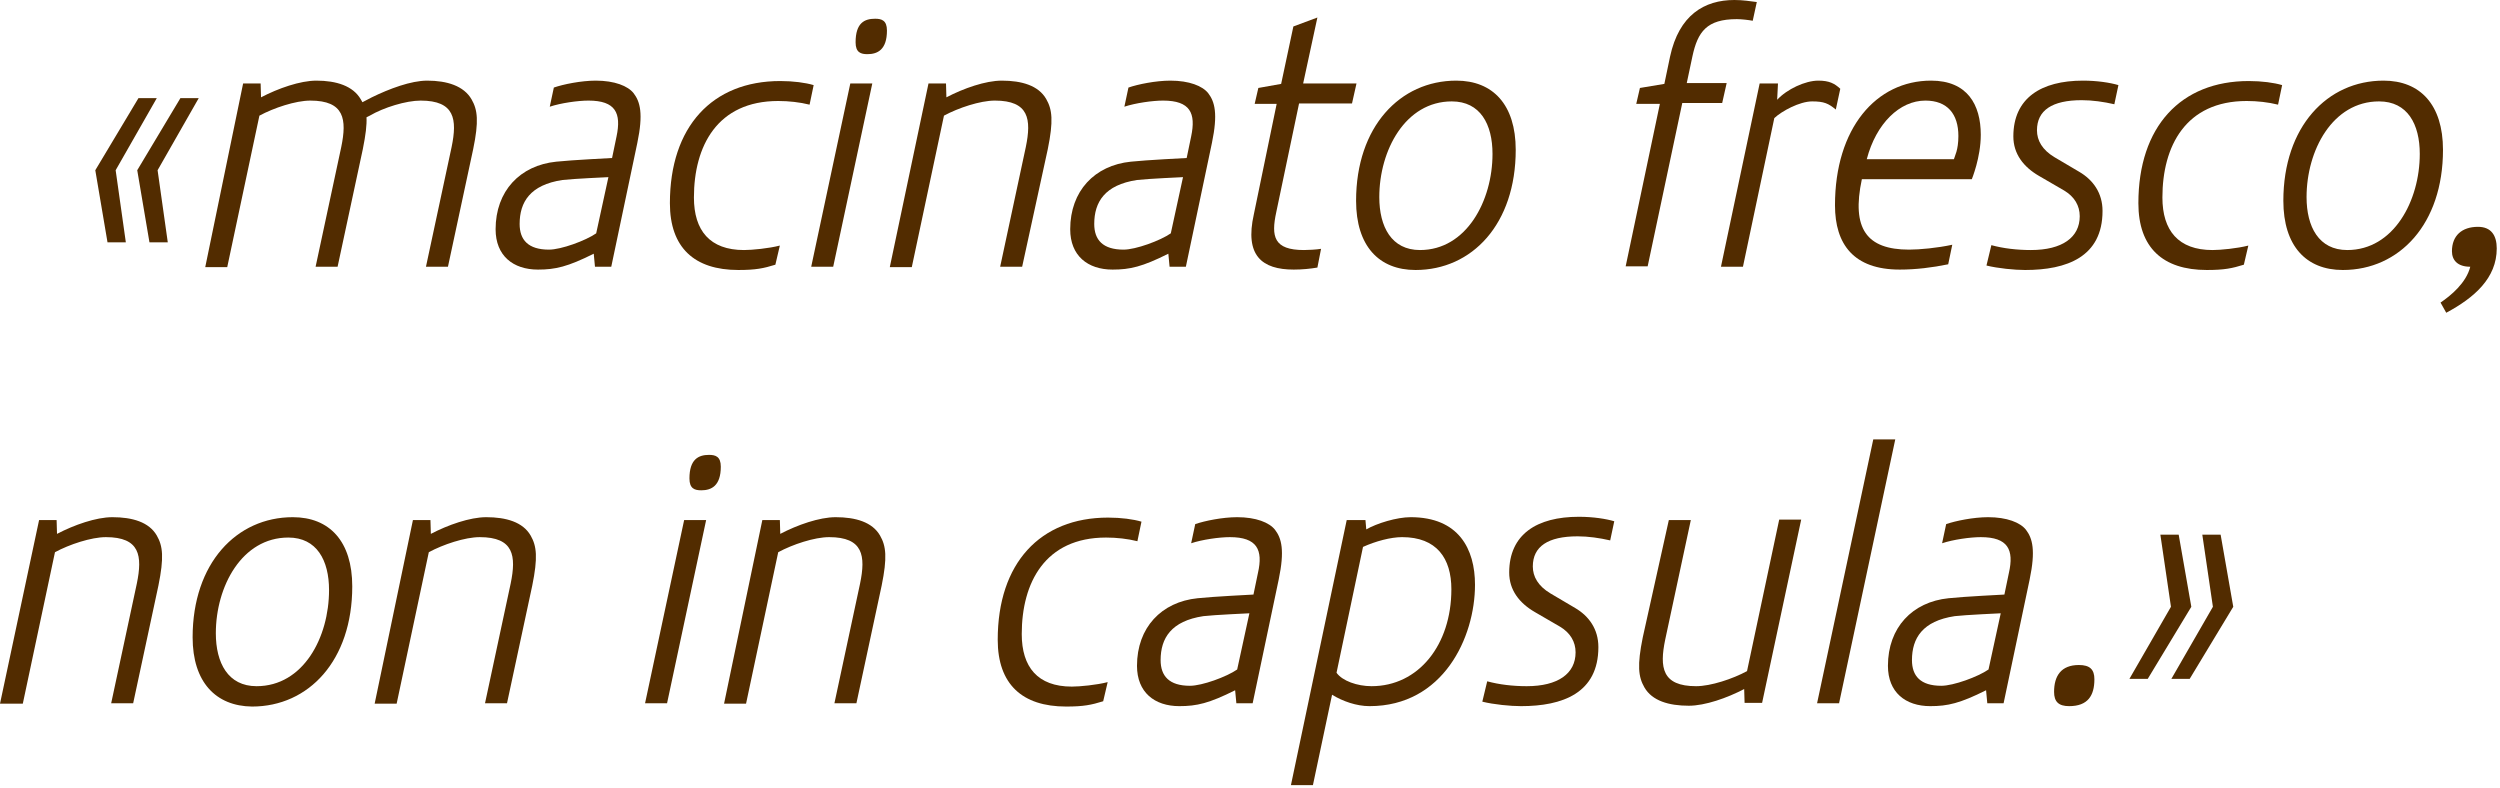 <?xml version="1.0" encoding="utf-8"?>
<!-- Generator: Adobe Illustrator 26.4.1, SVG Export Plug-In . SVG Version: 6.00 Build 0)  -->
<svg version="1.1" id="Ebene_1" xmlns="http://www.w3.org/2000/svg" xmlns:xlink="http://www.w3.org/1999/xlink" x="0px" y="0px"
	 viewBox="0 0 613.9 193.4" style="enable-background:new 0 0 613.9 193.4;" xml:space="preserve">
<style type="text/css">
	.st0{fill:#522C00;}
</style>
<g>
	<path class="st0" d="M23.4,41.8L34,24.1h4.5L28.4,41.8l2.5,17.7h-4.5L23.4,41.8z M33.7,41.8l10.6-17.7h4.5L38.7,41.8l2.5,17.7h-4.5
		L33.7,41.8z"/>
	<path class="st0" d="M59.7,20.5H64l0.1,3.4c4.2-2.2,9.6-4.1,13.6-4.1c4.9,0,9,1.3,10.9,4.6l0.4,0.7l2.3-1.2
		c4.3-2.1,9.6-4.1,13.6-4.1c4.9,0,9,1.3,10.9,4.6c1.5,2.6,1.8,5.4,0.4,12.2l-6.2,28.9h-5.4l6.3-29.4c1.4-6.8,0.8-11.4-7.6-11.4
		c-3.6,0-9.1,1.7-12.5,3.7l-0.8,0.4c0.1,1.9-0.2,4.3-0.9,7.8l-6.2,28.9h-5.4l6.3-29.4c1.4-6.8,0.8-11.4-7.6-11.4
		c-3.6,0-9,1.8-12.5,3.7l-7.9,37.2h-5.4L59.7,20.5z"/>
	<path class="st0" d="M145.8,62.3c-6.4,3.2-9.4,3.9-13.7,3.9c-6.1,0-10.4-3.4-10.4-9.9c0-9.4,6-15.7,14.9-16.6
		c3.7-0.4,13.7-0.9,13.7-0.9l1.1-5.3c1.2-5.7-0.2-8.8-6.9-8.8c-2.6,0-6.8,0.6-9.5,1.5l1-4.7c2.3-0.8,6.7-1.7,10.3-1.7
		c4.6,0,7.9,1.3,9.3,3.1c1.6,2.1,2.4,5,0.9,12.2l-6.4,30.4h-4L145.8,62.3z M149.4,43.5c0,0-8.8,0.4-11.3,0.7
		c-7.9,1.2-10.5,5.4-10.5,10.8c0,3.9,2.1,6.3,7.2,6.3c3,0,9-2.2,11.6-4L149.4,43.5z"/>
	<path class="st0" d="M190.4,65c-2.9,0.9-4.8,1.3-9.1,1.3c-10.8,0-16.8-5.5-16.8-16.4c0-18.8,10.4-30,27.1-30c3.2,0,6.2,0.4,8.2,1
		l-1,4.8c-2.4-0.6-5.1-0.9-7.7-0.9c-15,0-20.7,11.1-20.7,23.7c0,8.1,3.9,12.9,12.3,12.9c2,0,6.1-0.4,8.8-1.1L190.4,65z"/>
	<path class="st0" d="M208.8,20.5h5.4l-9.6,45h-5.4L208.8,20.5z M214.9,4.6c1.6,0,2.9,0.4,2.9,2.9c0,4.7-2.3,5.8-4.8,5.8
		c-1.6,0-2.9-0.4-2.9-2.9C210.1,5.6,212.3,4.6,214.9,4.6z"/>
	<path class="st0" d="M228,20.5h4.3l0.1,3.4c4.2-2.2,9.6-4.1,13.6-4.1c4.9,0,9,1.2,10.9,4.5c1.5,2.6,1.8,5.4,0.4,12.3L251,65.5h-5.4
		l6.3-29.4c1.4-6.8,0.8-11.4-7.6-11.4c-3.6,0-9,1.8-12.5,3.7l-7.9,37.2h-5.4L228,20.5z"/>
	<path class="st0" d="M286.9,62.3c-6.4,3.2-9.4,3.9-13.7,3.9c-6.1,0-10.4-3.4-10.4-9.9c0-9.4,6-15.7,14.9-16.6
		c3.7-0.4,13.7-0.9,13.7-0.9l1.1-5.3c1.2-5.7-0.2-8.8-6.9-8.8c-2.6,0-6.8,0.6-9.5,1.5l1-4.7c2.3-0.8,6.7-1.7,10.3-1.7
		c4.6,0,7.9,1.3,9.3,3.1c1.6,2.1,2.4,5,0.9,12.2l-6.4,30.4h-4L286.9,62.3z M290.5,43.5c0,0-8.8,0.4-11.3,0.7
		c-7.9,1.2-10.5,5.4-10.5,10.8c0,3.9,2.1,6.3,7.2,6.3c3,0,9-2.2,11.6-4L290.5,43.5z"/>
	<path class="st0" d="M313.5,25.5h-5.4l0.9-3.9l5.6-1l3-14.1l5.9-2.2L320,20.5h13.1l-1.1,4.9H319l-5.6,26.7c-1.3,6-0.6,9.3,6.8,9.3
		c0.9,0,3.1-0.1,4.2-0.3l-0.9,4.6c-1.7,0.3-3.8,0.5-5.8,0.5c-7.8,0-12.1-3.4-9.8-13.6L313.5,25.5z"/>
	<path class="st0" d="M333,49.3c0-18.2,10.8-29.5,24.6-29.5c9,0,14.6,5.9,14.6,17c0,18.2-10.7,29.5-24.6,29.5
		C338.6,66.3,333,60.4,333,49.3z M366.5,37.8c0-7.3-3-12.9-10-12.9c-11.4,0-17.8,12-17.8,23.5c0,7.3,3,13,10,13
		C360.1,61.4,366.5,49.3,366.5,37.8z"/>
	<path class="st0" d="M407.6,25.5h-5.8l0.9-3.9l6-1l1.4-6.7C412.3,3.7,418.5,0,425.9,0c2.1,0,3.9,0.3,5.5,0.5l-1,4.6
		c-1-0.2-2.8-0.4-3.9-0.4c-7.4,0-9.6,3.1-10.9,9.1l-1.4,6.6h9.8l-1.1,4.9h-9.8l-8.5,40.1h-5.4L407.6,25.5z"/>
	<path class="st0" d="M432.1,20.5h4.5l-0.2,4c2.4-2.6,6.9-4.7,10.1-4.7c2.7,0,4,0.7,5.4,2l-1.1,5.1c-1.8-1.5-2.9-2-5.8-2
		c-3.1,0-7.5,2.4-9.3,4.1L428,65.5h-5.4L432.1,20.5z"/>
	<path class="st0" d="M478.4,64.9c-3.9,0.8-7.9,1.3-11.9,1.3c-11.3,0-15.9-6.2-15.9-15.8c0-18.9,10.1-30.6,23.6-30.6
		c8.9,0,12.2,5.9,12.2,13.3c0,5.6-2.2,10.9-2.2,10.9h-27c-2.6,12.2,1.2,17.3,11.6,17.3c2.6,0,6.9-0.4,10.6-1.2L478.4,64.9z
		 M479.8,39.1c0.2-0.8,1.1-2.2,1.1-5.7c0-5.4-2.7-8.7-8.1-8.7c-6.3,0-12.1,5.6-14.4,14.4H479.8z"/>
	<path class="st0" d="M489,60.2c2.9,0.8,6.3,1.2,9.7,1.2c7.7,0,12-3.1,12-8.3c0-2.6-1.3-4.8-3.8-6.3l-6.2-3.6
		c-3.8-2.2-6.3-5.4-6.3-9.7c0-9.4,6.8-13.7,17.1-13.7c3.5,0,6.7,0.5,8.7,1.1l-1,4.7c-2.6-0.6-5.4-1-8-1c-7.3,0-11,2.5-11,7.4
		c0,2.5,1.3,4.8,4.3,6.6l6.1,3.6c3.4,2,5.7,5.2,5.7,9.6c0,11.3-8.8,14.5-19,14.5c-2.6,0-6.7-0.4-9.5-1.1L489,60.2z"/>
	<path class="st0" d="M551,65c-2.9,0.9-4.8,1.3-9.1,1.3c-10.8,0-16.8-5.5-16.8-16.4c0-18.8,10.4-30,27.1-30c3.2,0,6.2,0.4,8.2,1
		l-1,4.8c-2.4-0.6-5.1-0.9-7.7-0.9c-15,0-20.7,11.1-20.7,23.7c0,8.1,3.9,12.9,12.3,12.9c2,0,6.1-0.4,8.8-1.1L551,65z"/>
	<path class="st0" d="M560.7,49.3c0-18.2,10.8-29.5,24.6-29.5c9,0,14.6,5.9,14.6,17c0,18.2-10.7,29.5-24.6,29.5
		C566.3,66.3,560.7,60.4,560.7,49.3z M594.2,37.8c0-7.3-3-12.9-10-12.9c-11.4,0-17.8,12-17.8,23.5c0,7.3,3,13,10,13
		C587.8,61.4,594.2,49.3,594.2,37.8z"/>
	<path class="st0" d="M599.3,74.3c2.5-1.7,6.3-4.8,7.3-8.8c-3.1,0-4.5-1.6-4.5-3.8c0-3.8,2.4-6,6.4-6c3.3,0,4.6,2.2,4.6,5.3
		c0,7.3-5.5,12.1-12.4,15.8L599.3,74.3z"/>
	<path class="st0" d="M9.6,127.7h4.3l0.1,3.4c4.2-2.2,9.6-4.1,13.6-4.1c4.9,0,9,1.2,10.9,4.5c1.5,2.6,1.8,5.4,0.4,12.3l-6.2,28.9
		h-5.4l6.3-29.4c1.4-6.8,0.8-11.4-7.6-11.4c-3.6,0-9,1.8-12.5,3.7l-7.9,37.2H0L9.6,127.7z"/>
	<path class="st0" d="M47.3,156.5c0-18.2,10.8-29.5,24.6-29.5c9,0,14.6,5.9,14.6,17c0,18.2-10.7,29.5-24.6,29.5
		C53,173.4,47.3,167.5,47.3,156.5z M80.8,144.9c0-7.3-3-12.9-10-12.9C59.4,132,53,144,53,155.5c0,7.3,3,13,10,13
		C74.5,168.5,80.8,156.5,80.8,144.9z"/>
	<path class="st0" d="M101.4,127.7h4.3l0.1,3.4c4.2-2.2,9.6-4.1,13.6-4.1c4.9,0,9,1.2,10.9,4.5c1.5,2.6,1.8,5.4,0.4,12.3l-6.2,28.9
		h-5.4l6.3-29.4c1.4-6.8,0.8-11.4-7.6-11.4c-3.6,0-9,1.8-12.5,3.7l-7.9,37.2h-5.4L101.4,127.7z"/>
	<path class="st0" d="M168,127.7h5.4l-9.6,45h-5.4L168,127.7z M174.1,111.7c1.6,0,2.9,0.4,2.9,2.9c0,4.7-2.3,5.8-4.8,5.8
		c-1.6,0-2.9-0.4-2.9-2.9C169.3,112.8,171.5,111.7,174.1,111.7z"/>
	<path class="st0" d="M187.2,127.7h4.3l0.1,3.4c4.2-2.2,9.6-4.1,13.6-4.1c4.9,0,9,1.2,10.9,4.5c1.5,2.6,1.8,5.4,0.4,12.3l-6.2,28.9
		h-5.4l6.3-29.4c1.4-6.8,0.8-11.4-7.6-11.4c-3.6,0-9,1.8-12.5,3.7l-7.9,37.2h-5.4L187.2,127.7z"/>
	<path class="st0" d="M270.9,172.2c-2.9,0.9-4.8,1.3-9.1,1.3c-10.8,0-16.8-5.5-16.8-16.4c0-18.8,10.4-30,27.1-30
		c3.2,0,6.2,0.4,8.2,1l-1,4.8c-2.4-0.6-5.1-0.9-7.7-0.9c-15,0-20.7,11.1-20.7,23.7c0,8.1,3.9,12.9,12.3,12.9c2,0,6.1-0.4,8.8-1.1
		L270.9,172.2z"/>
	<path class="st0" d="M303.3,169.5c-6.4,3.2-9.4,3.9-13.7,3.9c-6.1,0-10.4-3.4-10.4-9.9c0-9.4,6-15.7,14.9-16.6
		c3.7-0.4,13.7-0.9,13.7-0.9l1.1-5.3c1.3-5.7-0.2-8.8-6.9-8.8c-2.6,0-6.8,0.6-9.5,1.5l1-4.7c2.3-0.8,6.7-1.7,10.3-1.7
		c4.6,0,7.9,1.3,9.3,3.1c1.6,2.1,2.4,5,0.9,12.2l-6.4,30.4h-4L303.3,169.5z M306.8,150.6c0,0-8.8,0.4-11.3,0.7
		c-7.9,1.2-10.5,5.4-10.5,10.8c0,3.9,2.1,6.3,7.2,6.3c3,0,9-2.2,11.6-4L306.8,150.6z"/>
	<path class="st0" d="M330.7,127.7h4.6l0.2,2.3c2.6-1.5,7.5-3,10.9-3c11.8,0,15.8,7.8,15.8,16.6c0,12.9-7.8,29.8-25.9,29.8
		c-3.2,0-6.6-1.2-9.2-2.8l-4.7,22.2h-5.4L330.7,127.7z M328.2,165.2c1.4,2,5.1,3.3,8.6,3.3c11.5,0,19.6-10.1,19.6-23.8
		c0-7.6-3.6-12.8-12.1-12.8c-2.8,0-6.5,1-9.6,2.4L328.2,165.2z"/>
	<path class="st0" d="M365.2,167.3c2.9,0.8,6.3,1.2,9.7,1.2c7.7,0,12-3.1,12-8.3c0-2.6-1.3-4.8-3.8-6.3l-6.2-3.6
		c-3.8-2.2-6.3-5.4-6.3-9.7c0-9.4,6.8-13.7,17.1-13.7c3.5,0,6.7,0.5,8.7,1.1l-1,4.7c-2.6-0.6-5.4-1-8-1c-7.3,0-11,2.5-11,7.4
		c0,2.5,1.3,4.8,4.3,6.6l6.1,3.6c3.4,2,5.7,5.2,5.7,9.6c0,11.3-8.8,14.5-19,14.5c-2.6,0-6.7-0.4-9.5-1.1L365.2,167.3z"/>
	<path class="st0" d="M409.8,127.7h5.4l-6.3,29.4c-1.4,6.8-0.8,11.4,7.6,11.4c3.6,0,9-1.8,12.5-3.7l7.9-37.2h5.4l-9.6,45h-4.3
		l-0.1-3.4c-4.2,2.2-9.6,4.1-13.6,4.1c-4.9,0-9-1.2-10.9-4.5c-1.5-2.6-1.8-5.4-0.4-12.3L409.8,127.7z"/>
	<path class="st0" d="M460,107.9h5.4l-13.8,64.8h-5.4L460,107.9z"/>
	<path class="st0" d="M487.7,169.5c-6.4,3.2-9.4,3.9-13.7,3.9c-6.1,0-10.4-3.4-10.4-9.9c0-9.4,6-15.7,14.9-16.6
		c3.7-0.4,13.7-0.9,13.7-0.9l1.1-5.3c1.3-5.7-0.2-8.8-6.9-8.8c-2.6,0-6.8,0.6-9.5,1.5l1-4.7c2.3-0.8,6.7-1.7,10.3-1.7
		c4.6,0,7.9,1.3,9.3,3.1c1.6,2.1,2.4,5,0.9,12.2l-6.4,30.4h-4L487.7,169.5z M491.3,150.6c0,0-8.8,0.4-11.3,0.7
		c-7.9,1.2-10.5,5.4-10.5,10.8c0,3.9,2.1,6.3,7.2,6.3c3,0,9-2.2,11.6-4L491.3,150.6z"/>
	<path class="st0" d="M510.5,163.3c2.7,0,3.8,1.1,3.8,3.5c0,4-1.6,6.6-6.2,6.6c-2.6,0-3.7-1.1-3.7-3.5
		C504.4,166,506.1,163.3,510.5,163.3z"/>
	<path class="st0" d="M533.1,149l-2.6-17.7h4.5l3.1,17.7l-10.7,17.7h-4.5L533.1,149z M543.4,149l-2.6-17.7h4.5l3.1,17.7l-10.7,17.7
		h-4.5L543.4,149z"/>
</g>
</svg>
